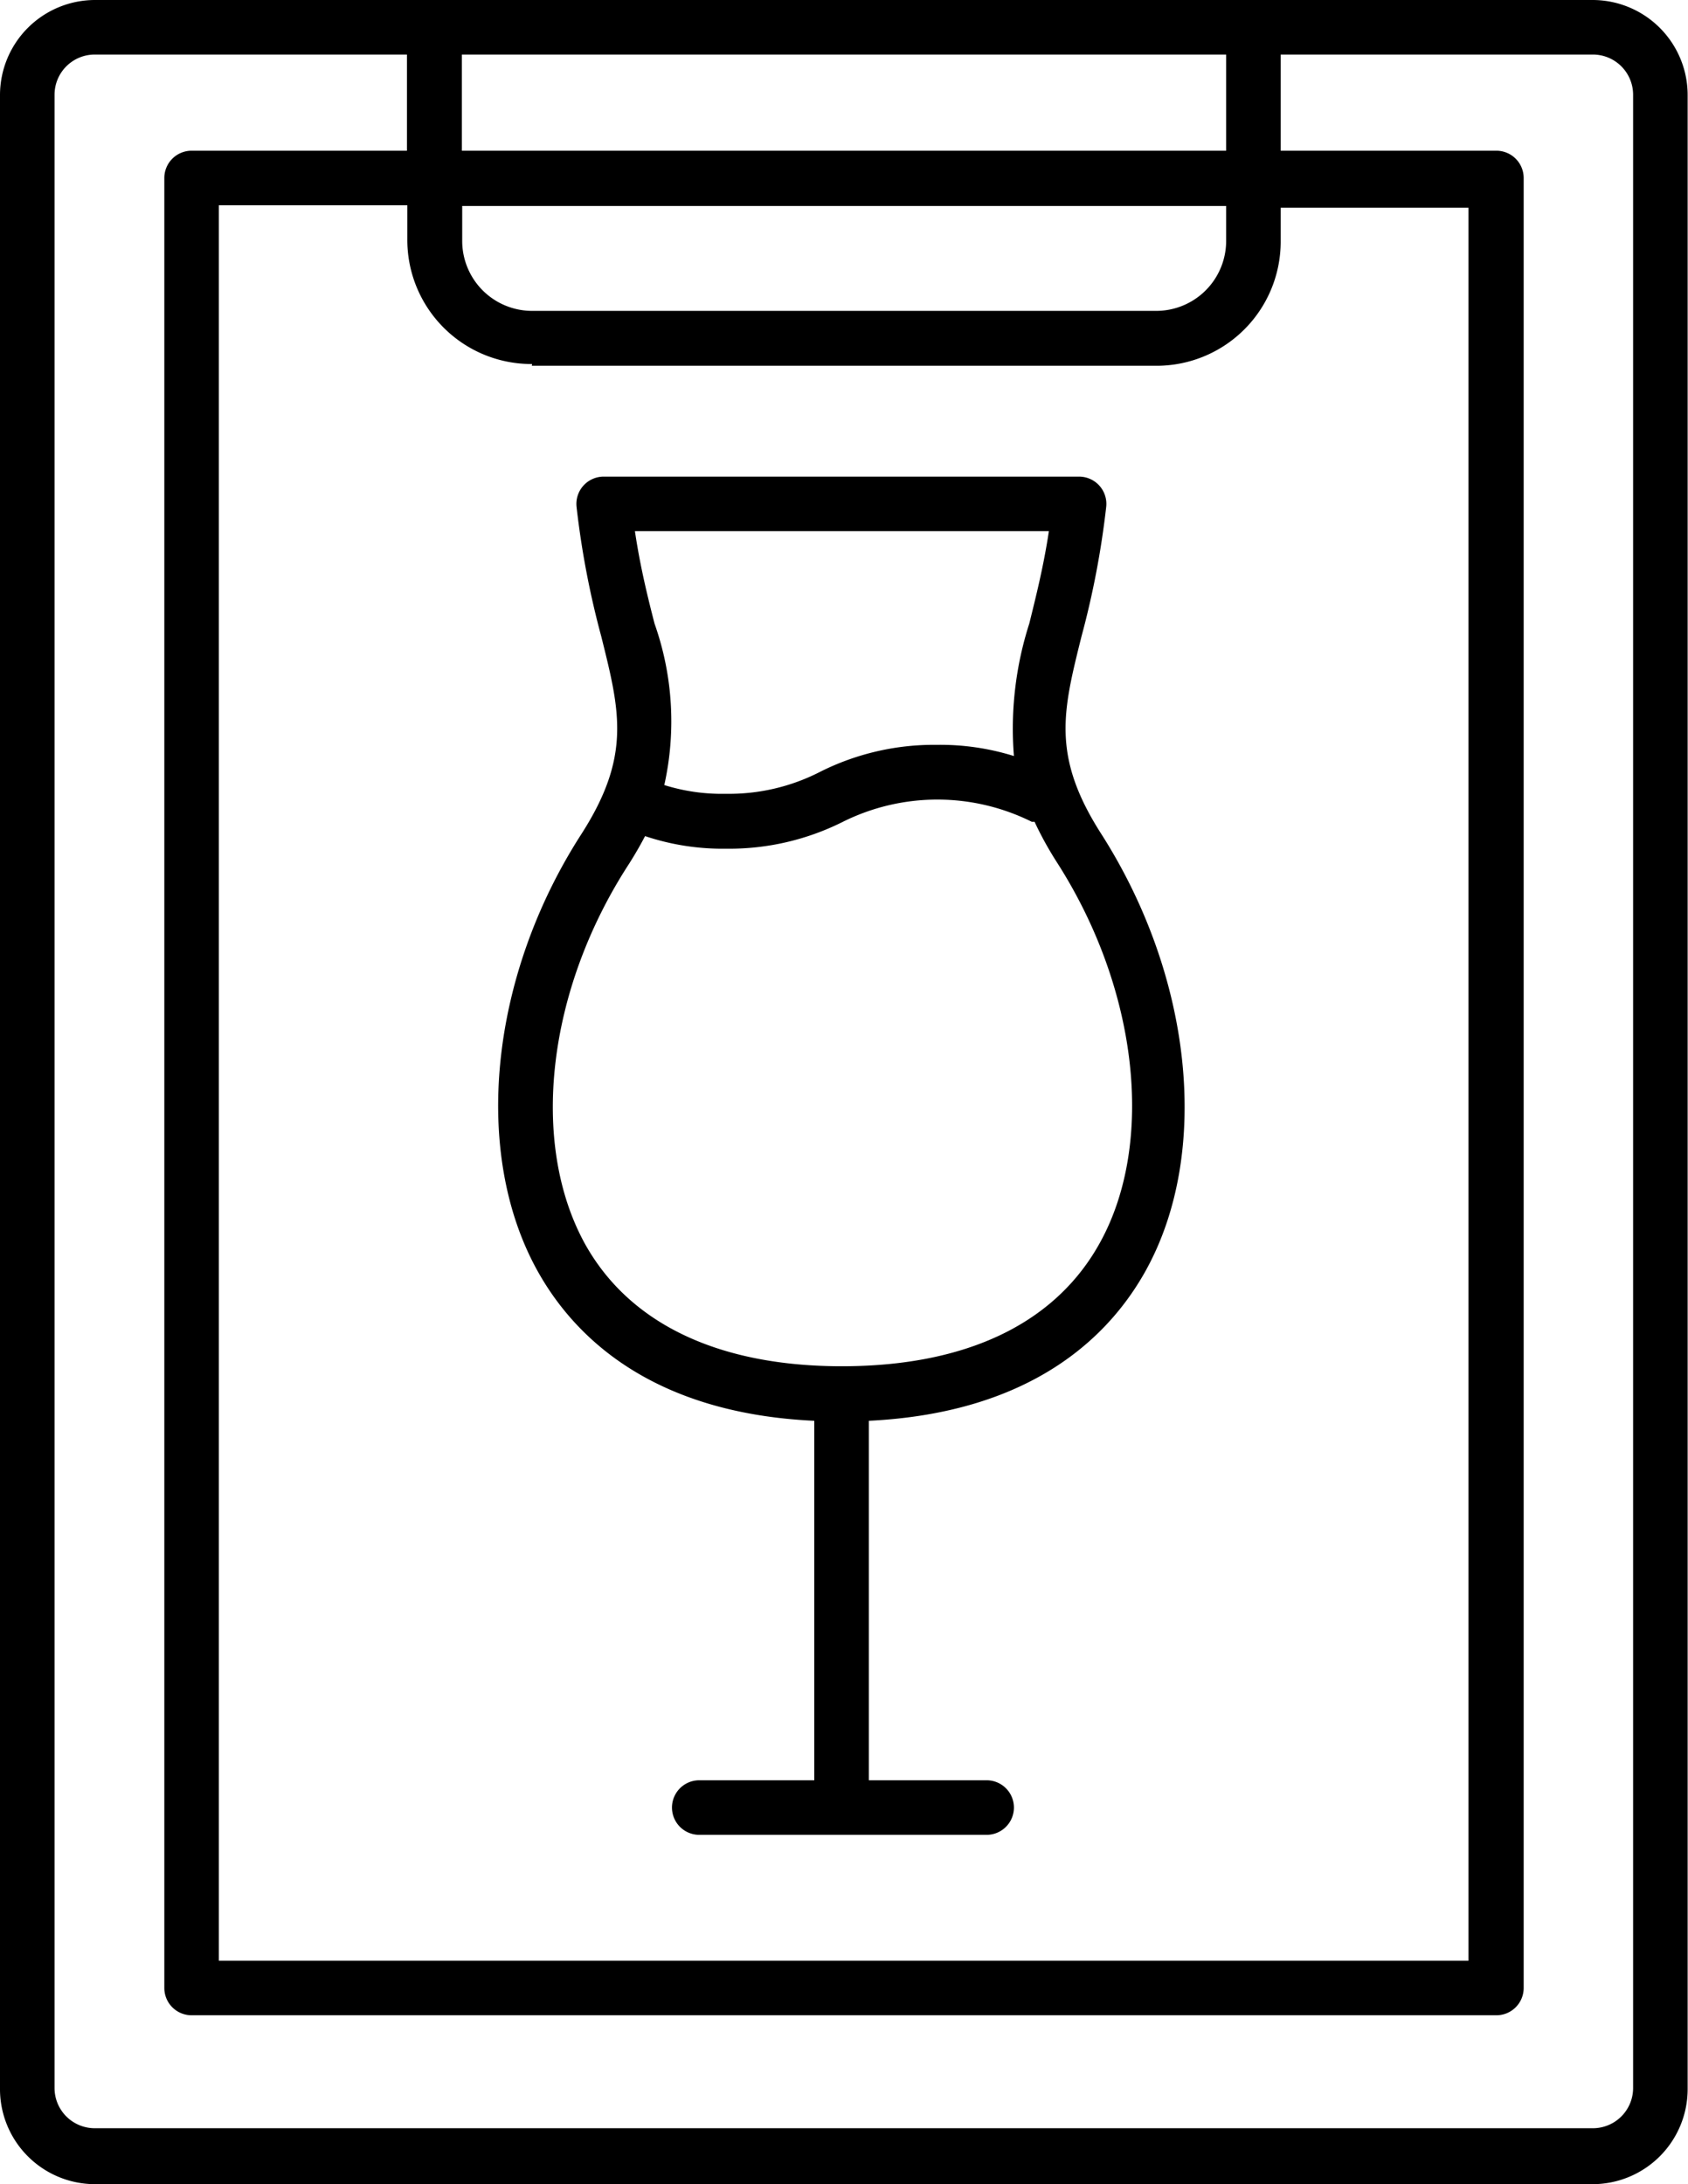 <svg xmlns="http://www.w3.org/2000/svg" viewBox="0 0 48.28 62.46"><title>barmenu</title><g id="Layer_2" data-name="Layer 2"><g id="Layer_1-2" data-name="Layer 1"><path d="M2.71,62.46H45.56a2.72,2.72,0,0,0,2.71-2.71v-57A2.72,2.72,0,0,0,45.56,0H2.71A2.72,2.72,0,0,0,0,2.71v57A2.72,2.72,0,0,0,2.71,62.46Zm12.5-52H33.06a3.55,3.55,0,0,0,3.57-3.52v-1H42V56.07H6.26V5.87h5.39v1A3.55,3.55,0,0,0,15.22,10.41ZM35.07,6.89a2,2,0,0,1-2,2H15.22a2,2,0,0,1-2-2v-1H35.07v1ZM13.21,4.31V1.56H35.07V4.31ZM1.56,2.71A1.15,1.15,0,0,1,2.71,1.56h8.93V4.31H5.48a.78.78,0,0,0-.78.78V56.85a.78.78,0,0,0,.78.78H42.8a.78.78,0,0,0,.78-.78V5.09a.78.78,0,0,0-.78-.78H36.63V1.56h8.93a1.15,1.15,0,0,1,1.15,1.15v57a1.15,1.15,0,0,1-1.15,1.15H2.71a1.15,1.15,0,0,1-1.15-1.15v-57Z"/><path d="M23.29,40.63V50.91H20a.78.78,0,1,0,0,1.56h8.22a.78.78,0,1,0,0-1.56H24.85V40.63c4.7-.23,6.91-2.45,7.94-4.33,1.84-3.36,1.32-8.36-1.29-12.45-1.43-2.23-1.1-3.51-.57-5.64a25,25,0,0,0,.71-3.72.78.78,0,0,0-.78-.86H17.27a.78.78,0,0,0-.78.86,25,25,0,0,0,.71,3.72c.53,2.13.86,3.41-.57,5.64C14,27.93,13.51,32.94,15.35,36.3,16.38,38.18,18.59,40.41,23.29,40.63ZM30,15.19c-.15,1-.37,1.87-.56,2.64A9.83,9.83,0,0,0,29,21.62a7.07,7.07,0,0,0-2.2-.32,7.25,7.25,0,0,0-3.34.77,5.7,5.7,0,0,1-2.7.63A5.49,5.49,0,0,1,19,22.45a8.38,8.38,0,0,0-.28-4.62c-.2-.78-.41-1.63-.56-2.64H30Zm-12,9.5c.17-.27.32-.53.45-.78a7,7,0,0,0,2.32.36,7.25,7.25,0,0,0,3.34-.77,6.06,6.06,0,0,1,5.4,0l.08,0a9.91,9.91,0,0,0,.64,1.16c2.32,3.62,2.81,8,1.24,10.86-1.27,2.32-3.81,3.54-7.35,3.55S18,37.87,16.72,35.55C15.15,32.67,15.64,28.31,18,24.69Z"/></g></g></svg>